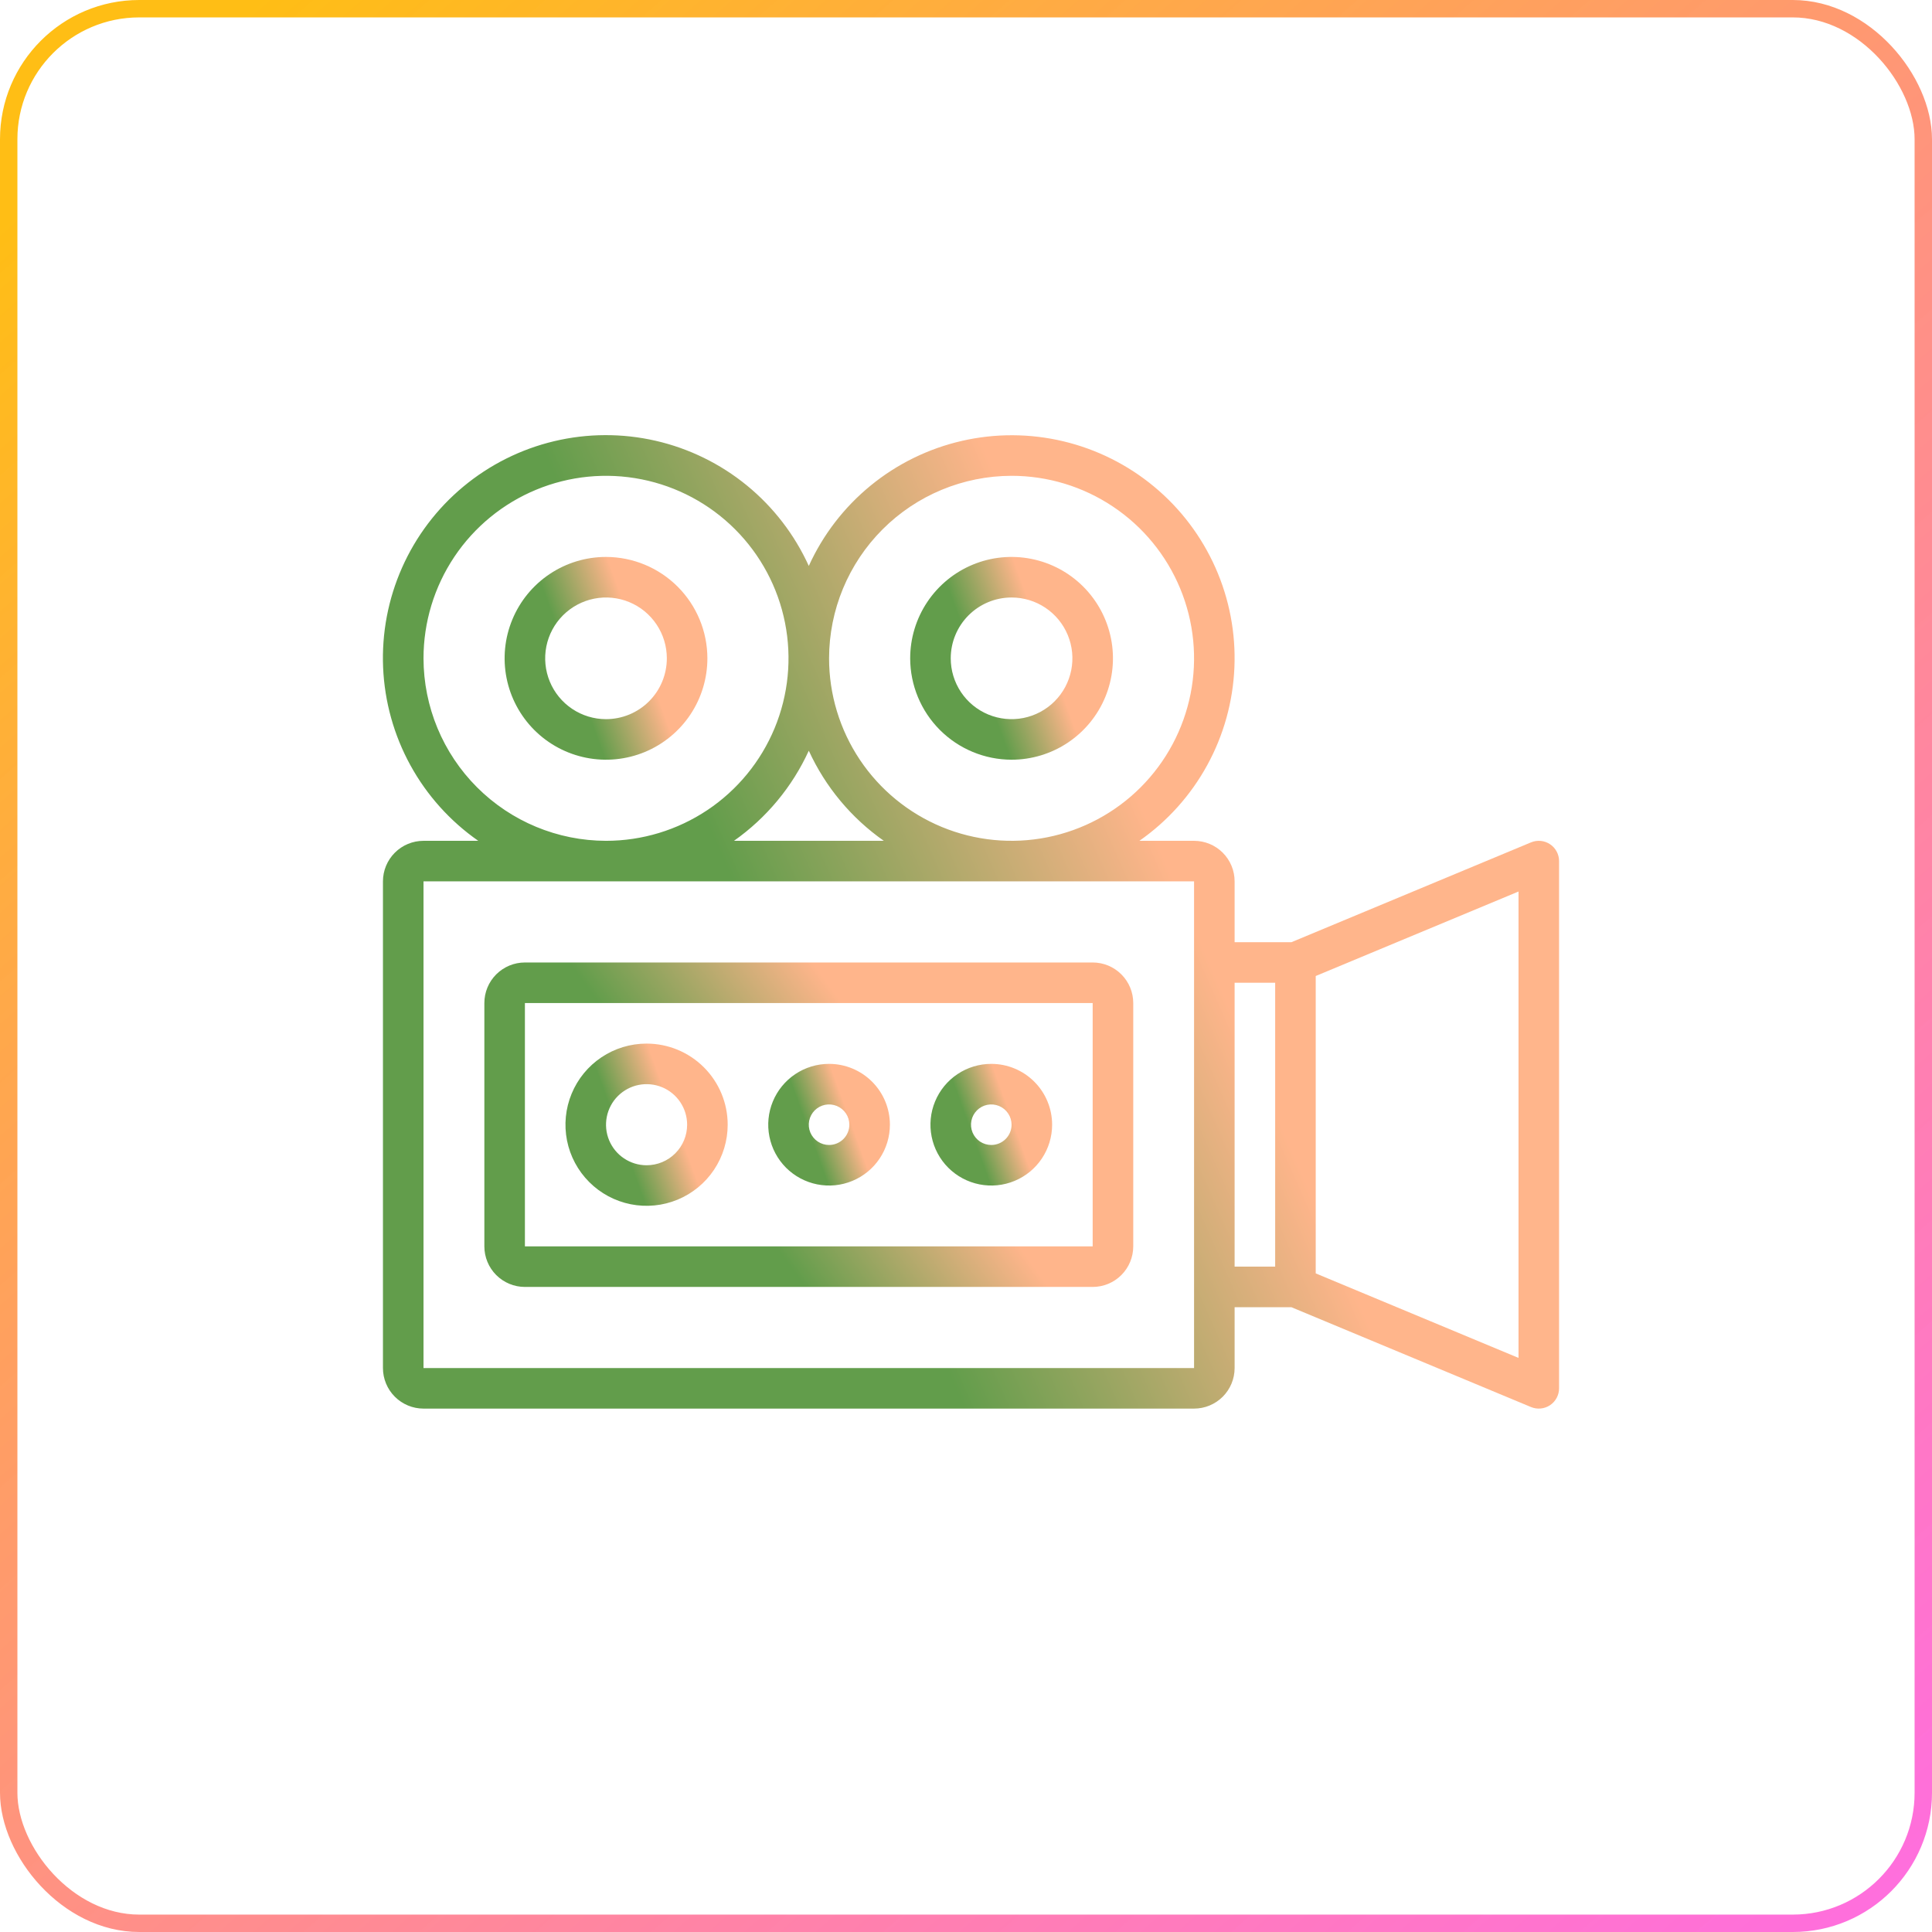 <svg width="111" height="111" viewBox="0 0 111 111" fill="none" xmlns="http://www.w3.org/2000/svg">
<path d="M89.055 48.504C88.895 48.397 88.712 48.332 88.521 48.313C88.33 48.295 88.137 48.324 87.96 48.398L74.195 54.133H70.933V50.638C70.933 50.02 70.688 49.427 70.251 48.99C69.814 48.553 69.221 48.308 68.603 48.308H65.463C67.078 47.179 68.411 45.693 69.357 43.965C70.304 42.238 70.839 40.315 70.921 38.347C71.004 36.378 70.631 34.418 69.832 32.617C69.032 30.816 67.829 29.224 66.314 27.965C64.799 26.705 63.014 25.812 61.097 25.355C59.181 24.898 57.185 24.89 55.265 25.33C53.345 25.77 51.552 26.647 50.026 27.894C48.5 29.14 47.283 30.721 46.468 32.515C45.653 30.72 44.436 29.138 42.91 27.89C41.384 26.643 39.591 25.765 37.67 25.324C35.749 24.884 33.752 24.892 31.835 25.349C29.918 25.806 28.133 26.7 26.617 27.96C25.102 29.22 23.898 30.813 23.099 32.615C22.3 34.416 21.928 36.378 22.011 38.347C22.095 40.316 22.631 42.239 23.579 43.967C24.527 45.695 25.862 47.18 27.478 48.308H24.332C23.714 48.308 23.122 48.553 22.685 48.99C22.248 49.427 22.002 50.02 22.002 50.638V78.599C22.002 79.216 22.248 79.809 22.685 80.246C23.122 80.683 23.714 80.929 24.332 80.929H68.603C69.221 80.929 69.814 80.683 70.251 80.246C70.688 79.809 70.933 79.216 70.933 78.599V75.103H74.195L87.96 80.839C88.137 80.913 88.33 80.942 88.521 80.923C88.712 80.905 88.895 80.84 89.055 80.733C89.214 80.627 89.345 80.483 89.436 80.313C89.526 80.144 89.574 79.955 89.574 79.764V49.473C89.574 49.281 89.526 49.092 89.436 48.923C89.346 48.754 89.215 48.61 89.055 48.504ZM58.118 27.337C60.192 27.337 62.219 27.952 63.943 29.105C65.668 30.257 67.011 31.894 67.805 33.81C68.599 35.726 68.806 37.834 68.402 39.868C67.997 41.902 66.999 43.77 65.532 45.237C64.066 46.703 62.197 47.702 60.163 48.106C58.13 48.511 56.021 48.303 54.105 47.51C52.19 46.716 50.552 45.372 49.4 43.648C48.248 41.924 47.633 39.896 47.633 37.823C47.636 35.043 48.742 32.378 50.708 30.412C52.673 28.447 55.338 27.341 58.118 27.337ZM50.778 48.308H42.169C44.035 46.993 45.519 45.207 46.468 43.13C47.42 45.208 48.908 46.995 50.778 48.308ZM24.332 37.823C24.332 35.749 24.947 33.722 26.099 31.997C27.251 30.273 28.889 28.929 30.805 28.136C32.721 27.342 34.829 27.134 36.863 27.539C38.897 27.944 40.765 28.942 42.232 30.409C43.698 31.875 44.697 33.743 45.101 35.777C45.506 37.811 45.298 39.919 44.505 41.835C43.711 43.751 42.367 45.389 40.643 46.541C38.918 47.693 36.891 48.308 34.818 48.308C32.038 48.304 29.373 47.199 27.407 45.233C25.441 43.267 24.336 40.602 24.332 37.823ZM24.332 78.599V50.638H68.603V55.298V78.599H24.332ZM70.933 56.463H73.263V72.773H70.933V56.463ZM87.244 78.016L75.593 73.161V56.075L87.244 51.221V78.016Z" fill="url(#paint0_linear_644_374)"/>
<path d="M34.817 31.998C33.665 31.998 32.539 32.339 31.581 32.98C30.623 33.62 29.877 34.529 29.436 35.594C28.995 36.658 28.879 37.829 29.104 38.959C29.329 40.089 29.884 41.127 30.698 41.942C31.513 42.757 32.551 43.311 33.681 43.536C34.811 43.761 35.982 43.645 37.047 43.205C38.111 42.764 39.021 42.017 39.661 41.059C40.301 40.101 40.642 38.975 40.642 37.823C40.641 36.279 40.026 34.798 38.934 33.706C37.842 32.614 36.362 32 34.817 31.998ZM34.817 41.318C34.126 41.318 33.45 41.113 32.876 40.729C32.301 40.345 31.853 39.799 31.588 39.16C31.324 38.522 31.255 37.819 31.389 37.141C31.524 36.463 31.857 35.84 32.346 35.352C32.835 34.863 33.458 34.53 34.136 34.395C34.813 34.26 35.516 34.329 36.155 34.594C36.794 34.858 37.339 35.306 37.723 35.881C38.107 36.456 38.312 37.132 38.312 37.823C38.312 38.75 37.944 39.639 37.289 40.294C36.633 40.95 35.744 41.318 34.817 41.318Z" fill="url(#paint1_linear_644_374)"/>
<path d="M37.148 59.958C36.226 59.958 35.325 60.231 34.559 60.743C33.792 61.255 33.195 61.983 32.843 62.835C32.49 63.686 32.398 64.623 32.577 65.527C32.757 66.431 33.201 67.262 33.853 67.913C34.504 68.565 35.335 69.009 36.239 69.189C37.143 69.368 38.08 69.276 38.931 68.924C39.783 68.571 40.511 67.974 41.023 67.207C41.535 66.441 41.808 65.54 41.808 64.618C41.808 63.382 41.317 62.197 40.443 61.323C39.569 60.449 38.384 59.958 37.148 59.958ZM37.148 66.948C36.687 66.948 36.237 66.811 35.853 66.555C35.47 66.299 35.172 65.936 34.995 65.51C34.819 65.084 34.773 64.615 34.863 64.163C34.953 63.712 35.174 63.296 35.5 62.971C35.826 62.645 36.241 62.423 36.693 62.333C37.145 62.243 37.614 62.289 38.04 62.465C38.465 62.642 38.829 62.94 39.085 63.324C39.341 63.707 39.478 64.157 39.478 64.618C39.478 65.236 39.233 65.829 38.795 66.266C38.358 66.703 37.766 66.948 37.148 66.948Z" fill="url(#paint2_linear_644_374)"/>
<path d="M47.633 61.123C46.941 61.123 46.266 61.328 45.691 61.712C45.116 62.096 44.668 62.642 44.404 63.281C44.139 63.919 44.07 64.622 44.205 65.3C44.34 65.978 44.673 66.601 45.161 67.09C45.65 67.578 46.273 67.911 46.951 68.046C47.629 68.181 48.332 68.112 48.97 67.847C49.609 67.583 50.155 67.135 50.539 66.56C50.923 65.985 51.128 65.309 51.128 64.618C51.128 63.691 50.76 62.802 50.104 62.147C49.449 61.491 48.56 61.123 47.633 61.123ZM47.633 65.783C47.402 65.783 47.177 65.715 46.986 65.587C46.794 65.459 46.645 65.277 46.556 65.064C46.468 64.851 46.445 64.617 46.49 64.391C46.535 64.165 46.646 63.957 46.809 63.794C46.972 63.631 47.179 63.52 47.406 63.475C47.632 63.431 47.866 63.454 48.079 63.542C48.291 63.63 48.473 63.779 48.602 63.971C48.73 64.162 48.798 64.388 48.798 64.618C48.798 64.927 48.675 65.223 48.457 65.442C48.238 65.66 47.942 65.783 47.633 65.783Z" fill="url(#paint3_linear_644_374)"/>
<path d="M56.953 61.123C56.261 61.123 55.586 61.328 55.011 61.712C54.436 62.096 53.988 62.642 53.724 63.281C53.459 63.919 53.39 64.622 53.525 65.3C53.66 65.978 53.992 66.601 54.481 67.09C54.97 67.578 55.593 67.911 56.271 68.046C56.949 68.181 57.651 68.112 58.29 67.847C58.929 67.583 59.475 67.135 59.859 66.56C60.243 65.985 60.448 65.309 60.448 64.618C60.448 63.691 60.079 62.802 59.424 62.147C58.769 61.491 57.88 61.123 56.953 61.123ZM56.953 65.783C56.722 65.783 56.497 65.715 56.305 65.587C56.114 65.459 55.964 65.277 55.876 65.064C55.788 64.851 55.765 64.617 55.81 64.391C55.855 64.165 55.966 63.957 56.129 63.794C56.292 63.631 56.499 63.52 56.725 63.475C56.951 63.431 57.186 63.454 57.398 63.542C57.611 63.63 57.793 63.779 57.921 63.971C58.049 64.162 58.118 64.388 58.118 64.618C58.118 64.927 57.995 65.223 57.776 65.442C57.558 65.66 57.262 65.783 56.953 65.783Z" fill="url(#paint4_linear_644_374)"/>
<path d="M58.118 43.648C59.27 43.648 60.396 43.306 61.354 42.666C62.312 42.026 63.059 41.117 63.5 40.052C63.941 38.988 64.056 37.816 63.831 36.687C63.606 35.556 63.052 34.519 62.237 33.704C61.422 32.889 60.385 32.334 59.255 32.11C58.125 31.885 56.953 32 55.889 32.441C54.825 32.882 53.915 33.629 53.275 34.587C52.635 35.545 52.293 36.671 52.293 37.823C52.295 39.367 52.909 40.848 54.001 41.94C55.093 43.032 56.574 43.646 58.118 43.648ZM58.118 34.328C58.809 34.328 59.485 34.533 60.06 34.917C60.635 35.301 61.083 35.847 61.347 36.485C61.612 37.124 61.681 37.827 61.546 38.505C61.411 39.183 61.078 39.806 60.59 40.294C60.101 40.783 59.478 41.116 58.8 41.251C58.122 41.386 57.419 41.316 56.781 41.052C56.142 40.787 55.596 40.34 55.212 39.765C54.828 39.19 54.623 38.514 54.623 37.823C54.623 36.896 54.991 36.007 55.647 35.352C56.302 34.696 57.191 34.328 58.118 34.328Z" fill="url(#paint5_linear_644_374)"/>
<path d="M62.778 55.298H30.158C29.54 55.298 28.947 55.544 28.51 55.981C28.073 56.417 27.828 57.01 27.828 57.628V71.609C27.828 72.226 28.073 72.819 28.51 73.256C28.947 73.693 29.54 73.939 30.158 73.939H62.778C63.396 73.939 63.989 73.693 64.426 73.256C64.863 72.819 65.109 72.226 65.109 71.609V57.628C65.109 57.01 64.863 56.417 64.426 55.981C63.989 55.544 63.396 55.298 62.778 55.298ZM30.158 71.609V57.628H62.778V71.609H30.158Z" fill="url(#paint6_linear_644_374)"/>
<rect x="0.5" y="0.5" width="110" height="110" rx="7.5" stroke="url(#paint7_linear_644_374)"/>
<defs>
<linearGradient id="paint0_linear_644_374" x1="33.776" y1="31.717" x2="55.048" y2="22.37" gradientUnits="userSpaceOnUse">
<stop stop-color="#629D4B"/>
<stop offset="1" stop-color="#FFB58B"/>
</linearGradient>
<linearGradient id="paint1_linear_644_374" x1="31.022" y1="33.397" x2="34.887" y2="31.991" gradientUnits="userSpaceOnUse">
<stop stop-color="#629D4B"/>
<stop offset="1" stop-color="#FFB58B"/>
</linearGradient>
<linearGradient id="paint2_linear_644_374" x1="34.112" y1="61.077" x2="37.204" y2="59.953" gradientUnits="userSpaceOnUse">
<stop stop-color="#629D4B"/>
<stop offset="1" stop-color="#FFB58B"/>
</linearGradient>
<linearGradient id="paint3_linear_644_374" x1="45.356" y1="61.963" x2="47.675" y2="61.119" gradientUnits="userSpaceOnUse">
<stop stop-color="#629D4B"/>
<stop offset="1" stop-color="#FFB58B"/>
</linearGradient>
<linearGradient id="paint4_linear_644_374" x1="54.676" y1="61.963" x2="56.994" y2="61.119" gradientUnits="userSpaceOnUse">
<stop stop-color="#629D4B"/>
<stop offset="1" stop-color="#FFB58B"/>
</linearGradient>
<linearGradient id="paint5_linear_644_374" x1="54.323" y1="33.397" x2="58.188" y2="31.991" gradientUnits="userSpaceOnUse">
<stop stop-color="#629D4B"/>
<stop offset="1" stop-color="#FFB58B"/>
</linearGradient>
<linearGradient id="paint6_linear_644_374" x1="34.324" y1="57.537" x2="43.482" y2="50.876" gradientUnits="userSpaceOnUse">
<stop stop-color="#629D4B"/>
<stop offset="1" stop-color="#FFB58B"/>
</linearGradient>
<linearGradient id="paint7_linear_644_374" x1="9.5" y1="4.5" x2="105" y2="114" gradientUnits="userSpaceOnUse">
<stop stop-color="#FFBE15"/>
<stop offset="1" stop-color="#FF58DA" stop-opacity="0.87"/>
</linearGradient>
</defs>
</svg>
